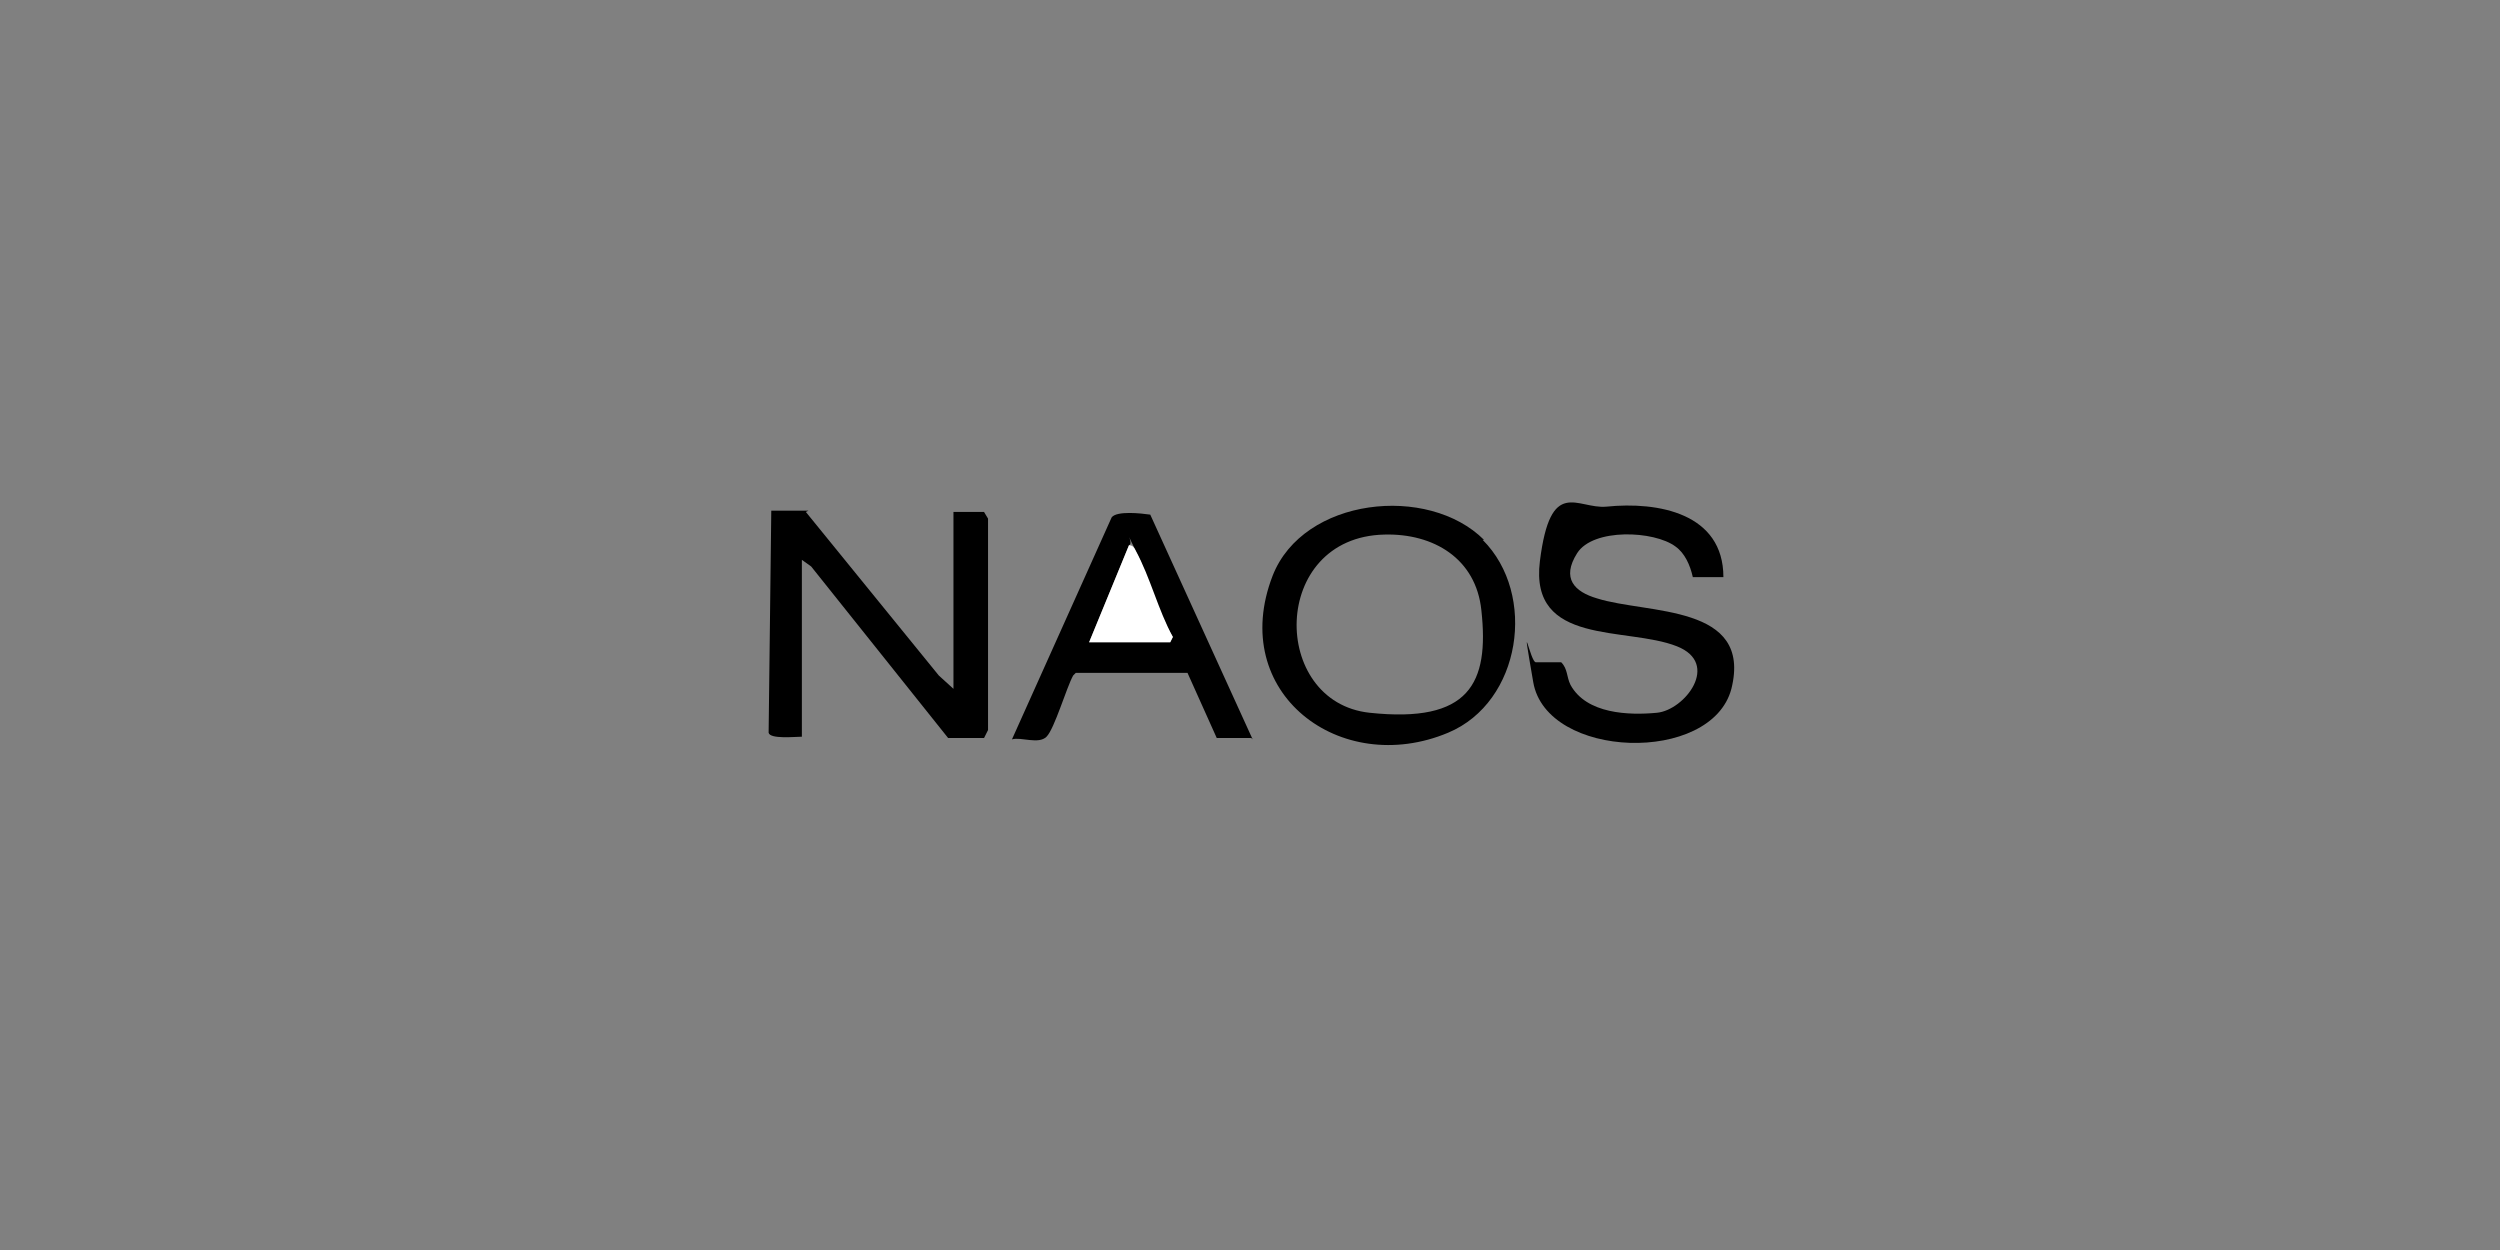 <?xml version="1.0" encoding="UTF-8"?>
<svg id="Layer_1" xmlns="http://www.w3.org/2000/svg" width="188" height="94" version="1.1" viewBox="0 0 188 94">
  <rect x="0" y="0" width="188" height="94" fill="#808080" stroke="none"/>
  <!-- Generator: Adobe Illustrator 29.3.1, SVG Export Plug-In . SVG Version: 2.1.0 Build 151)  -->
  <defs>
    <style>
      .st0 {
        fill: #fff;
      }
    </style>
  </defs>
  <path d="M60.6,38.5l10,12.3,1.1,1v-13.3h2.3s.3.5.3.5v15.9s-.3.6-.3.6h-2.7l-10.3-12.9-.7-.5v13.3c-.5,0-2.4.2-2.5-.3l.2-16.7h2.8Z"/>
  <path d="M111.5,40.6c4.1,4.1,2.9,12.2-2.6,14.5-8.1,3.4-16.6-3-13.2-11.8,2.3-5.9,11.7-6.9,15.9-2.7ZM104.1,40.2c-8.6.2-8.6,12.6-1.1,13.4s9-2.2,8.4-7.7c-.4-3.9-3.6-5.8-7.3-5.7Z"/>
  <path d="M129.7,43.4h-2.4c-.2-.9-.6-1.8-1.3-2.3-1.6-1.2-6.2-1.4-7.4.5s-.2,2.9,1.5,3.4c3.8,1.2,11.7.4,10.1,6.8-1.5,5.7-13.9,5.3-14.9-.5s-.2-1.4.2-1.5h1.9c.5.5.4,1.1.7,1.7,1.2,2.2,4.4,2.3,6.5,2.1s4.8-3.7,1.5-5c-3.8-1.5-11.1,0-10.3-6.4s2.8-3.9,5-4.1c3.9-.4,8.8.5,8.8,5.3Z"/>
  <path d="M94.1,55.5h-2.6l-2.2-4.9h-8.4s-.2.2-.2.2c-.5.9-1.4,4-2,4.6s-1.9,0-2.6.2l7.5-16.7c.4-.5,2.2-.3,2.9-.2l7.7,16.9ZM81.9,48.3h6.1l.2-.4c-1.2-2-1.8-4.5-2.8-6.5s-.1-.5-.5-.4l-3,7.3Z"/>
  <path class="st0" d="M81.9,48.3l3-7.3c.3,0,.4.2.5.4,1.1,2,1.7,4.5,2.8,6.5l-.2.4h-6.1Z"/>
</svg>